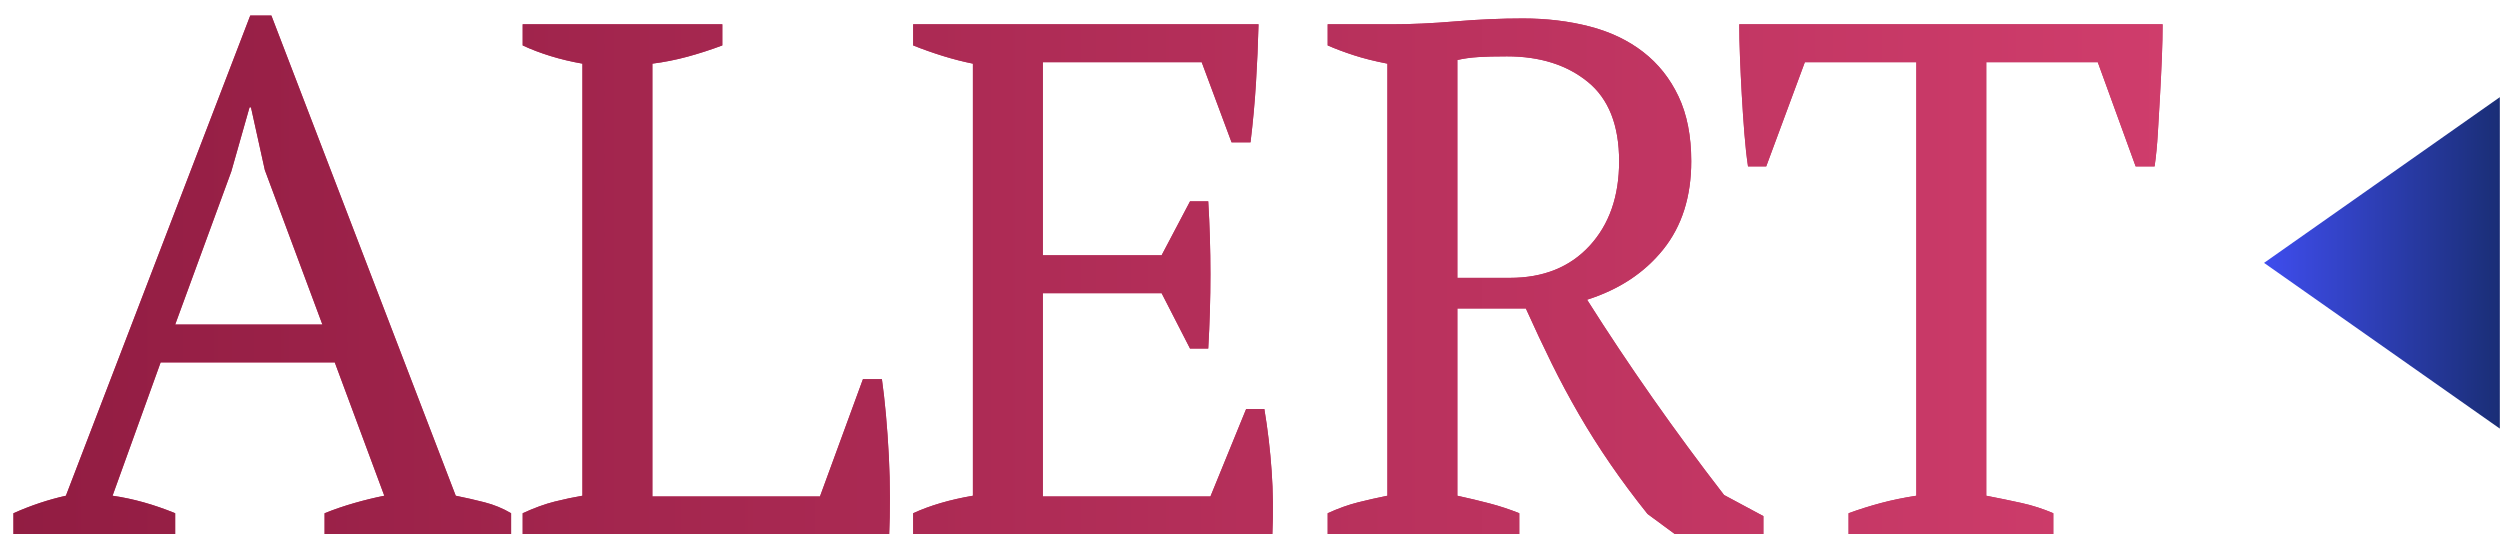 <?xml version="1.0" encoding="UTF-8"?>
<svg width="131px" height="28px" viewBox="0 0 131 28" version="1.1" xmlns="http://www.w3.org/2000/svg" xmlns:xlink="http://www.w3.org/1999/xlink">
    <!-- Generator: sketchtool 50.2 (55047) - http://www.bohemiancoding.com/sketch -->
    <title>B4C27E1E-2DAD-4AAD-8071-75AC619DA2C9</title>
    <desc>Created with sketchtool.</desc>
    <defs>
        <linearGradient x1="-40.412%" y1="47.583%" x2="176.459%" y2="47.583%" id="linearGradient-1">
            <stop stop-color="#780F31" offset="0%"></stop>
            <stop stop-color="#FF568C" offset="100%"></stop>
        </linearGradient>
        <path d="M10.18,28 L1.704,28 L1.704,26.893 C2.62,26.485 3.537,26.18 4.453,25.976 L14.113,0.815 L15.22,0.815 L24.88,25.976 C25.389,26.078 25.892,26.193 26.388,26.32 C26.885,26.447 27.349,26.638 27.782,26.893 L27.782,28 L18.008,28 L18.008,26.893 C18.517,26.689 19.038,26.511 19.573,26.358 C20.108,26.205 20.629,26.078 21.138,25.976 L18.542,18.989 L9.417,18.989 L6.897,25.976 C7.966,26.129 9.06,26.435 10.18,26.893 L10.18,28 Z M10.18,17.004 L17.893,17.004 L14.877,8.909 L14.151,5.625 L14.075,5.625 L13.12,8.985 L10.18,17.004 Z M28.388,1.273 L38.85,1.273 L38.85,2.38 C38.239,2.609 37.628,2.806 37.017,2.972 C36.406,3.137 35.795,3.258 35.185,3.335 L35.185,26.015 L43.966,26.015 L46.219,19.867 L47.212,19.867 C47.288,20.402 47.358,21.019 47.422,21.719 C47.485,22.419 47.536,23.145 47.575,23.895 C47.613,24.646 47.632,25.378 47.632,26.091 C47.632,26.804 47.619,27.44 47.594,28 L28.388,28 L28.388,26.893 C28.999,26.613 29.559,26.409 30.068,26.282 C30.577,26.155 31.061,26.053 31.519,25.976 L31.519,3.335 C30.934,3.233 30.374,3.099 29.839,2.934 C29.305,2.768 28.821,2.584 28.388,2.38 L28.388,1.273 Z M66.947,1.273 C66.922,2.291 66.877,3.315 66.813,4.346 C66.75,5.377 66.654,6.415 66.527,7.458 L65.534,7.458 L63.969,3.258 L55.645,3.258 L55.645,13.376 L61.869,13.376 L63.358,10.551 L64.312,10.551 C64.465,13.071 64.465,15.642 64.312,18.264 L63.358,18.264 L61.869,15.362 L55.645,15.362 L55.645,26.015 L64.427,26.015 L66.298,21.433 L67.252,21.433 C67.431,22.502 67.558,23.584 67.634,24.678 C67.711,25.773 67.723,26.88 67.672,28 L48.849,28 L48.849,26.893 C49.74,26.485 50.783,26.18 51.98,25.976 L51.98,3.335 C51.471,3.233 50.949,3.099 50.414,2.934 C49.88,2.768 49.358,2.584 48.849,2.38 L48.849,1.273 L66.947,1.273 Z M77.366,25.976 C77.951,26.104 78.511,26.237 79.046,26.377 C79.58,26.517 80.102,26.689 80.611,26.893 L80.611,28 L70.57,28 L70.57,26.893 C71.13,26.638 71.664,26.447 72.173,26.32 C72.682,26.193 73.191,26.078 73.7,25.976 L73.7,3.335 C73.039,3.207 72.453,3.061 71.944,2.895 C71.435,2.73 70.977,2.558 70.57,2.38 L70.57,1.273 L73.93,1.273 C74.948,1.273 76.061,1.222 77.27,1.12 C78.48,1.018 79.657,0.967 80.802,0.967 C82.05,0.967 83.214,1.107 84.296,1.387 C85.378,1.667 86.313,2.113 87.102,2.724 C87.891,3.335 88.509,4.111 88.954,5.053 C89.4,5.995 89.622,7.127 89.622,8.451 C89.622,10.309 89.132,11.849 88.152,13.071 C87.172,14.293 85.842,15.171 84.162,15.705 C85.257,17.436 86.402,19.155 87.599,20.86 C88.795,22.565 90.042,24.258 91.34,25.938 L93.402,27.045 L93.402,28 L88.782,28 L87.331,26.931 C86.619,26.04 85.97,25.168 85.384,24.315 C84.799,23.463 84.251,22.597 83.742,21.719 C83.233,20.841 82.756,19.95 82.31,19.046 C81.865,18.143 81.413,17.182 80.955,16.164 L77.366,16.164 L77.366,25.976 Z M79.962,2.953 C79.351,2.953 78.849,2.965 78.454,2.991 C78.06,3.016 77.697,3.067 77.366,3.144 L77.366,14.56 L80.115,14.56 C81.871,14.56 83.265,14 84.296,12.88 C85.327,11.76 85.842,10.284 85.842,8.451 C85.842,6.567 85.295,5.18 84.2,4.289 C83.106,3.398 81.693,2.953 79.962,2.953 Z M108.594,28 L97.865,28 L97.865,26.893 C98.425,26.689 98.991,26.511 99.564,26.358 C100.137,26.205 100.754,26.078 101.416,25.976 L101.416,3.258 L95.574,3.258 L93.55,8.718 L92.596,8.718 C92.519,8.209 92.456,7.63 92.405,6.981 C92.354,6.332 92.309,5.67 92.271,4.995 C92.233,4.321 92.201,3.659 92.176,3.01 C92.15,2.361 92.138,1.782 92.138,1.273 L114.321,1.273 C114.321,1.782 114.308,2.355 114.283,2.991 C114.257,3.627 114.226,4.283 114.188,4.957 C114.149,5.632 114.111,6.294 114.073,6.943 C114.035,7.592 113.978,8.184 113.901,8.718 L112.908,8.718 L110.923,3.258 L105.081,3.258 L105.081,25.976 C105.743,26.104 106.36,26.231 106.933,26.358 C107.506,26.485 108.059,26.664 108.594,26.893 L108.594,28 Z" id="path-2"></path>
        <linearGradient x1="0%" y1="50%" x2="145.844%" y2="50%" id="linearGradient-3">
            <stop stop-color="#3F4DEE" offset="0%"></stop>
            <stop stop-color="#09203F" offset="100%"></stop>
        </linearGradient>
    </defs>
    <g id="Page-1" stroke="none" stroke-width="1" fill="none" fill-rule="evenodd">
        <g id="1.-Home-V2" transform="translate(-515, -1397)">
            <g id="Group-5" transform="translate(0, 1308)">
                <g id="logo-alert" transform="translate(514, 89)">
                    <g id="Alert">
                        <use fill="#C33764" xlink:href="#path-2"></use>
                        <use fill="url(#linearGradient-1)" xlink:href="#path-2"></use>
                    </g>
                    <polygon id="Path-25-Copy" fill="url(#linearGradient-3)" points="131.991 22.459 131.991 13.775 131.991 5.091 119.636 13.775"></polygon>
                </g>
            </g>
        </g>
    </g>
</svg>